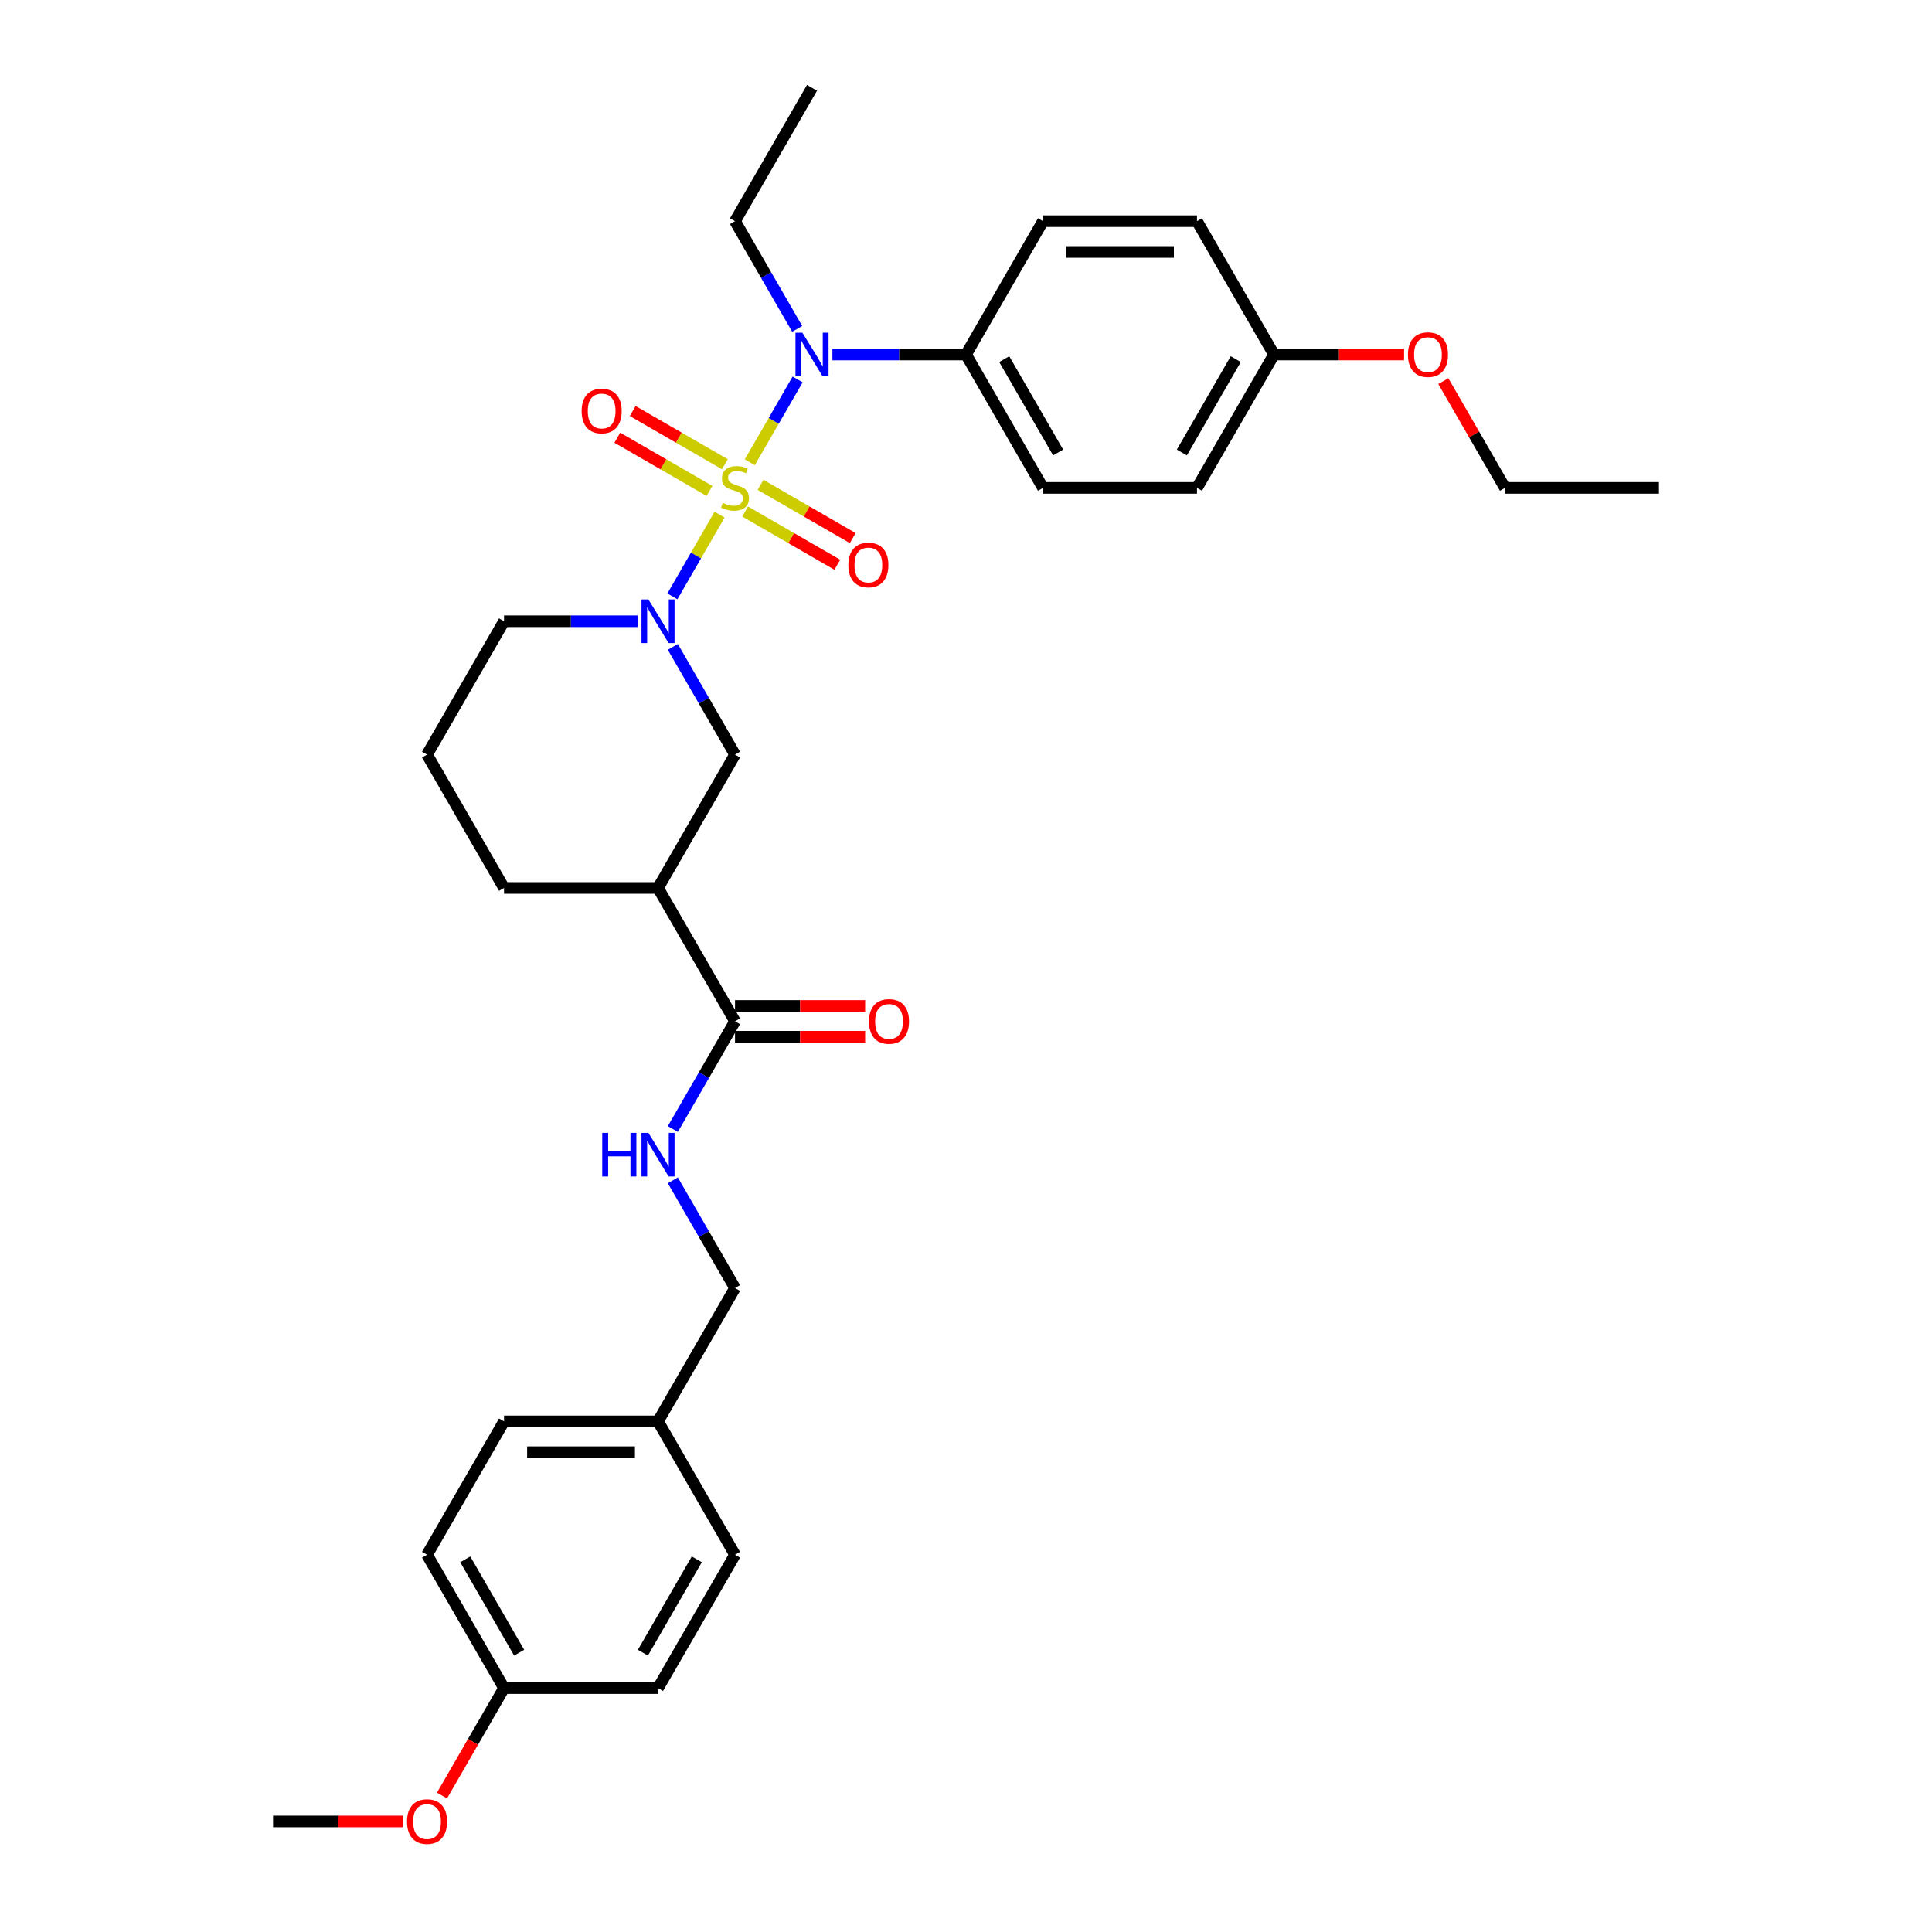 <?xml version='1.0' encoding='iso-8859-1'?>
<svg version='1.1' baseProfile='full'
              xmlns='http://www.w3.org/2000/svg'
                      xmlns:rdkit='http://www.rdkit.org/xml'
                      xmlns:xlink='http://www.w3.org/1999/xlink'
                  xml:space='preserve'
width='1000px' height='1000px' viewBox='0 0 1000 1000'>
<!-- END OF HEADER -->
<rect style='opacity:1.0;fill:#FFFFFF;stroke:none' width='1000' height='1000' x='0' y='0'> </rect>
<path class='bond-0' d='M 372.447,266.382 L 360.238,287.529' style='fill:none;fill-rule:evenodd;stroke:#CCCC00;stroke-width:6px;stroke-linecap:butt;stroke-linejoin:miter;stroke-opacity:1' />
<path class='bond-0' d='M 360.238,287.529 L 348.029,308.676' style='fill:none;fill-rule:evenodd;stroke:#0000FF;stroke-width:6px;stroke-linecap:butt;stroke-linejoin:miter;stroke-opacity:1' />
<path class='bond-1' d='M 388.093,239.283 L 400.472,217.842' style='fill:none;fill-rule:evenodd;stroke:#CCCC00;stroke-width:6px;stroke-linecap:butt;stroke-linejoin:miter;stroke-opacity:1' />
<path class='bond-1' d='M 400.472,217.842 L 412.851,196.401' style='fill:none;fill-rule:evenodd;stroke:#0000FF;stroke-width:6px;stroke-linecap:butt;stroke-linejoin:miter;stroke-opacity:1' />
<path class='bond-5' d='M 385.689,264.761 L 409.543,278.533' style='fill:none;fill-rule:evenodd;stroke:#CCCC00;stroke-width:6px;stroke-linecap:butt;stroke-linejoin:miter;stroke-opacity:1' />
<path class='bond-5' d='M 409.543,278.533 L 433.397,292.305' style='fill:none;fill-rule:evenodd;stroke:#FF0000;stroke-width:6px;stroke-linecap:butt;stroke-linejoin:miter;stroke-opacity:1' />
<path class='bond-5' d='M 393.66,250.956 L 417.514,264.728' style='fill:none;fill-rule:evenodd;stroke:#CCCC00;stroke-width:6px;stroke-linecap:butt;stroke-linejoin:miter;stroke-opacity:1' />
<path class='bond-5' d='M 417.514,264.728 L 441.368,278.5' style='fill:none;fill-rule:evenodd;stroke:#FF0000;stroke-width:6px;stroke-linecap:butt;stroke-linejoin:miter;stroke-opacity:1' />
<path class='bond-6' d='M 375.2,240.299 L 351.347,226.527' style='fill:none;fill-rule:evenodd;stroke:#CCCC00;stroke-width:6px;stroke-linecap:butt;stroke-linejoin:miter;stroke-opacity:1' />
<path class='bond-6' d='M 351.347,226.527 L 327.493,212.755' style='fill:none;fill-rule:evenodd;stroke:#FF0000;stroke-width:6px;stroke-linecap:butt;stroke-linejoin:miter;stroke-opacity:1' />
<path class='bond-6' d='M 367.23,254.104 L 343.376,240.332' style='fill:none;fill-rule:evenodd;stroke:#CCCC00;stroke-width:6px;stroke-linecap:butt;stroke-linejoin:miter;stroke-opacity:1' />
<path class='bond-6' d='M 343.376,240.332 L 319.522,226.56' style='fill:none;fill-rule:evenodd;stroke:#FF0000;stroke-width:6px;stroke-linecap:butt;stroke-linejoin:miter;stroke-opacity:1' />
<path class='bond-4' d='M 348.26,334.834 L 364.352,362.707' style='fill:none;fill-rule:evenodd;stroke:#0000FF;stroke-width:6px;stroke-linecap:butt;stroke-linejoin:miter;stroke-opacity:1' />
<path class='bond-4' d='M 364.352,362.707 L 380.445,390.58' style='fill:none;fill-rule:evenodd;stroke:#000000;stroke-width:6px;stroke-linecap:butt;stroke-linejoin:miter;stroke-opacity:1' />
<path class='bond-13' d='M 330.041,321.555 L 295.465,321.555' style='fill:none;fill-rule:evenodd;stroke:#0000FF;stroke-width:6px;stroke-linecap:butt;stroke-linejoin:miter;stroke-opacity:1' />
<path class='bond-13' d='M 295.465,321.555 L 260.89,321.555' style='fill:none;fill-rule:evenodd;stroke:#000000;stroke-width:6px;stroke-linecap:butt;stroke-linejoin:miter;stroke-opacity:1' />
<path class='bond-8' d='M 430.849,183.505 L 465.425,183.505' style='fill:none;fill-rule:evenodd;stroke:#0000FF;stroke-width:6px;stroke-linecap:butt;stroke-linejoin:miter;stroke-opacity:1' />
<path class='bond-8' d='M 465.425,183.505 L 500,183.505' style='fill:none;fill-rule:evenodd;stroke:#000000;stroke-width:6px;stroke-linecap:butt;stroke-linejoin:miter;stroke-opacity:1' />
<path class='bond-20' d='M 412.63,170.226 L 396.538,142.353' style='fill:none;fill-rule:evenodd;stroke:#0000FF;stroke-width:6px;stroke-linecap:butt;stroke-linejoin:miter;stroke-opacity:1' />
<path class='bond-20' d='M 396.538,142.353 L 380.445,114.48' style='fill:none;fill-rule:evenodd;stroke:#000000;stroke-width:6px;stroke-linecap:butt;stroke-linejoin:miter;stroke-opacity:1' />
<path class='bond-2' d='M 340.593,459.605 L 380.445,390.58' style='fill:none;fill-rule:evenodd;stroke:#000000;stroke-width:6px;stroke-linecap:butt;stroke-linejoin:miter;stroke-opacity:1' />
<path class='bond-3' d='M 340.593,459.605 L 380.445,528.63' style='fill:none;fill-rule:evenodd;stroke:#000000;stroke-width:6px;stroke-linecap:butt;stroke-linejoin:miter;stroke-opacity:1' />
<path class='bond-33' d='M 340.593,459.605 L 260.89,459.605' style='fill:none;fill-rule:evenodd;stroke:#000000;stroke-width:6px;stroke-linecap:butt;stroke-linejoin:miter;stroke-opacity:1' />
<path class='bond-7' d='M 380.445,528.63 L 364.352,556.504' style='fill:none;fill-rule:evenodd;stroke:#000000;stroke-width:6px;stroke-linecap:butt;stroke-linejoin:miter;stroke-opacity:1' />
<path class='bond-7' d='M 364.352,556.504 L 348.26,584.377' style='fill:none;fill-rule:evenodd;stroke:#0000FF;stroke-width:6px;stroke-linecap:butt;stroke-linejoin:miter;stroke-opacity:1' />
<path class='bond-9' d='M 380.445,536.601 L 414.12,536.601' style='fill:none;fill-rule:evenodd;stroke:#000000;stroke-width:6px;stroke-linecap:butt;stroke-linejoin:miter;stroke-opacity:1' />
<path class='bond-9' d='M 414.12,536.601 L 447.794,536.601' style='fill:none;fill-rule:evenodd;stroke:#FF0000;stroke-width:6px;stroke-linecap:butt;stroke-linejoin:miter;stroke-opacity:1' />
<path class='bond-9' d='M 380.445,520.66 L 414.12,520.66' style='fill:none;fill-rule:evenodd;stroke:#000000;stroke-width:6px;stroke-linecap:butt;stroke-linejoin:miter;stroke-opacity:1' />
<path class='bond-9' d='M 414.12,520.66 L 447.794,520.66' style='fill:none;fill-rule:evenodd;stroke:#FF0000;stroke-width:6px;stroke-linecap:butt;stroke-linejoin:miter;stroke-opacity:1' />
<path class='bond-12' d='M 348.26,610.934 L 364.352,638.807' style='fill:none;fill-rule:evenodd;stroke:#0000FF;stroke-width:6px;stroke-linecap:butt;stroke-linejoin:miter;stroke-opacity:1' />
<path class='bond-12' d='M 364.352,638.807 L 380.445,666.681' style='fill:none;fill-rule:evenodd;stroke:#000000;stroke-width:6px;stroke-linecap:butt;stroke-linejoin:miter;stroke-opacity:1' />
<path class='bond-10' d='M 500,183.505 L 539.852,252.53' style='fill:none;fill-rule:evenodd;stroke:#000000;stroke-width:6px;stroke-linecap:butt;stroke-linejoin:miter;stroke-opacity:1' />
<path class='bond-10' d='M 519.783,185.888 L 547.679,234.206' style='fill:none;fill-rule:evenodd;stroke:#000000;stroke-width:6px;stroke-linecap:butt;stroke-linejoin:miter;stroke-opacity:1' />
<path class='bond-11' d='M 500,183.505 L 539.852,114.48' style='fill:none;fill-rule:evenodd;stroke:#000000;stroke-width:6px;stroke-linecap:butt;stroke-linejoin:miter;stroke-opacity:1' />
<path class='bond-17' d='M 539.852,252.53 L 619.555,252.53' style='fill:none;fill-rule:evenodd;stroke:#000000;stroke-width:6px;stroke-linecap:butt;stroke-linejoin:miter;stroke-opacity:1' />
<path class='bond-18' d='M 539.852,114.48 L 619.555,114.48' style='fill:none;fill-rule:evenodd;stroke:#000000;stroke-width:6px;stroke-linecap:butt;stroke-linejoin:miter;stroke-opacity:1' />
<path class='bond-18' d='M 551.807,130.42 L 607.6,130.42' style='fill:none;fill-rule:evenodd;stroke:#000000;stroke-width:6px;stroke-linecap:butt;stroke-linejoin:miter;stroke-opacity:1' />
<path class='bond-14' d='M 380.445,666.681 L 340.593,735.706' style='fill:none;fill-rule:evenodd;stroke:#000000;stroke-width:6px;stroke-linecap:butt;stroke-linejoin:miter;stroke-opacity:1' />
<path class='bond-27' d='M 260.89,321.555 L 221.038,390.58' style='fill:none;fill-rule:evenodd;stroke:#000000;stroke-width:6px;stroke-linecap:butt;stroke-linejoin:miter;stroke-opacity:1' />
<path class='bond-21' d='M 340.593,735.706 L 380.445,804.731' style='fill:none;fill-rule:evenodd;stroke:#000000;stroke-width:6px;stroke-linecap:butt;stroke-linejoin:miter;stroke-opacity:1' />
<path class='bond-22' d='M 340.593,735.706 L 260.89,735.706' style='fill:none;fill-rule:evenodd;stroke:#000000;stroke-width:6px;stroke-linecap:butt;stroke-linejoin:miter;stroke-opacity:1' />
<path class='bond-22' d='M 328.638,751.647 L 272.845,751.647' style='fill:none;fill-rule:evenodd;stroke:#000000;stroke-width:6px;stroke-linecap:butt;stroke-linejoin:miter;stroke-opacity:1' />
<path class='bond-15' d='M 659.407,183.505 L 619.555,114.48' style='fill:none;fill-rule:evenodd;stroke:#000000;stroke-width:6px;stroke-linecap:butt;stroke-linejoin:miter;stroke-opacity:1' />
<path class='bond-26' d='M 659.407,183.505 L 693.081,183.505' style='fill:none;fill-rule:evenodd;stroke:#000000;stroke-width:6px;stroke-linecap:butt;stroke-linejoin:miter;stroke-opacity:1' />
<path class='bond-26' d='M 693.081,183.505 L 726.756,183.505' style='fill:none;fill-rule:evenodd;stroke:#FF0000;stroke-width:6px;stroke-linecap:butt;stroke-linejoin:miter;stroke-opacity:1' />
<path class='bond-32' d='M 659.407,183.505 L 619.555,252.53' style='fill:none;fill-rule:evenodd;stroke:#000000;stroke-width:6px;stroke-linecap:butt;stroke-linejoin:miter;stroke-opacity:1' />
<path class='bond-32' d='M 639.624,185.888 L 611.728,234.206' style='fill:none;fill-rule:evenodd;stroke:#000000;stroke-width:6px;stroke-linecap:butt;stroke-linejoin:miter;stroke-opacity:1' />
<path class='bond-16' d='M 260.89,873.756 L 221.038,804.731' style='fill:none;fill-rule:evenodd;stroke:#000000;stroke-width:6px;stroke-linecap:butt;stroke-linejoin:miter;stroke-opacity:1' />
<path class='bond-16' d='M 268.717,855.432 L 240.821,807.114' style='fill:none;fill-rule:evenodd;stroke:#000000;stroke-width:6px;stroke-linecap:butt;stroke-linejoin:miter;stroke-opacity:1' />
<path class='bond-25' d='M 260.89,873.756 L 244.834,901.566' style='fill:none;fill-rule:evenodd;stroke:#000000;stroke-width:6px;stroke-linecap:butt;stroke-linejoin:miter;stroke-opacity:1' />
<path class='bond-25' d='M 244.834,901.566 L 228.778,929.375' style='fill:none;fill-rule:evenodd;stroke:#FF0000;stroke-width:6px;stroke-linecap:butt;stroke-linejoin:miter;stroke-opacity:1' />
<path class='bond-34' d='M 260.89,873.756 L 340.593,873.756' style='fill:none;fill-rule:evenodd;stroke:#000000;stroke-width:6px;stroke-linecap:butt;stroke-linejoin:miter;stroke-opacity:1' />
<path class='bond-19' d='M 260.89,459.605 L 221.038,390.58' style='fill:none;fill-rule:evenodd;stroke:#000000;stroke-width:6px;stroke-linecap:butt;stroke-linejoin:miter;stroke-opacity:1' />
<path class='bond-30' d='M 380.445,114.48 L 420.297,45.455' style='fill:none;fill-rule:evenodd;stroke:#000000;stroke-width:6px;stroke-linecap:butt;stroke-linejoin:miter;stroke-opacity:1' />
<path class='bond-24' d='M 380.445,804.731 L 340.593,873.756' style='fill:none;fill-rule:evenodd;stroke:#000000;stroke-width:6px;stroke-linecap:butt;stroke-linejoin:miter;stroke-opacity:1' />
<path class='bond-24' d='M 360.662,807.114 L 332.766,855.432' style='fill:none;fill-rule:evenodd;stroke:#000000;stroke-width:6px;stroke-linecap:butt;stroke-linejoin:miter;stroke-opacity:1' />
<path class='bond-23' d='M 260.89,735.706 L 221.038,804.731' style='fill:none;fill-rule:evenodd;stroke:#000000;stroke-width:6px;stroke-linecap:butt;stroke-linejoin:miter;stroke-opacity:1' />
<path class='bond-29' d='M 208.684,942.781 L 175.01,942.781' style='fill:none;fill-rule:evenodd;stroke:#FF0000;stroke-width:6px;stroke-linecap:butt;stroke-linejoin:miter;stroke-opacity:1' />
<path class='bond-29' d='M 175.01,942.781 L 141.335,942.781' style='fill:none;fill-rule:evenodd;stroke:#000000;stroke-width:6px;stroke-linecap:butt;stroke-linejoin:miter;stroke-opacity:1' />
<path class='bond-28' d='M 747.053,197.262 L 763.007,224.896' style='fill:none;fill-rule:evenodd;stroke:#FF0000;stroke-width:6px;stroke-linecap:butt;stroke-linejoin:miter;stroke-opacity:1' />
<path class='bond-28' d='M 763.007,224.896 L 778.962,252.53' style='fill:none;fill-rule:evenodd;stroke:#000000;stroke-width:6px;stroke-linecap:butt;stroke-linejoin:miter;stroke-opacity:1' />
<path class='bond-31' d='M 778.962,252.53 L 858.665,252.53' style='fill:none;fill-rule:evenodd;stroke:#000000;stroke-width:6px;stroke-linecap:butt;stroke-linejoin:miter;stroke-opacity:1' />
<path  class='atom-0' d='M 374.069 260.277
Q 374.324 260.373, 375.376 260.819
Q 376.428 261.265, 377.576 261.552
Q 378.755 261.807, 379.903 261.807
Q 382.039 261.807, 383.282 260.787
Q 384.526 259.735, 384.526 257.918
Q 384.526 256.675, 383.888 255.909
Q 383.282 255.144, 382.326 254.73
Q 381.37 254.315, 379.775 253.837
Q 377.767 253.231, 376.555 252.657
Q 375.376 252.084, 374.515 250.872
Q 373.686 249.661, 373.686 247.62
Q 373.686 244.783, 375.599 243.029
Q 377.544 241.276, 381.37 241.276
Q 383.984 241.276, 386.949 242.519
L 386.215 244.974
Q 383.506 243.858, 381.465 243.858
Q 379.265 243.858, 378.054 244.783
Q 376.842 245.675, 376.874 247.238
Q 376.874 248.449, 377.48 249.182
Q 378.118 249.916, 379.01 250.33
Q 379.935 250.745, 381.465 251.223
Q 383.506 251.86, 384.717 252.498
Q 385.929 253.136, 386.789 254.443
Q 387.682 255.718, 387.682 257.918
Q 387.682 261.042, 385.578 262.732
Q 383.506 264.39, 380.031 264.39
Q 378.022 264.39, 376.492 263.943
Q 374.993 263.529, 373.208 262.796
L 374.069 260.277
' fill='#CCCC00'/>
<path  class='atom-1' d='M 335.604 310.269
L 343 322.225
Q 343.734 323.404, 344.913 325.54
Q 346.093 327.676, 346.157 327.804
L 346.157 310.269
L 349.153 310.269
L 349.153 332.841
L 346.061 332.841
L 338.122 319.77
Q 337.198 318.239, 336.21 316.486
Q 335.253 314.732, 334.966 314.19
L 334.966 332.841
L 332.033 332.841
L 332.033 310.269
L 335.604 310.269
' fill='#0000FF'/>
<path  class='atom-2' d='M 415.307 172.219
L 422.704 184.174
Q 423.437 185.354, 424.617 187.49
Q 425.796 189.626, 425.86 189.754
L 425.86 172.219
L 428.857 172.219
L 428.857 194.791
L 425.764 194.791
L 417.826 181.719
Q 416.901 180.189, 415.913 178.436
Q 414.957 176.682, 414.67 176.14
L 414.67 194.791
L 411.737 194.791
L 411.737 172.219
L 415.307 172.219
' fill='#0000FF'/>
<path  class='atom-6' d='M 439.109 292.445
Q 439.109 287.026, 441.787 283.997
Q 444.465 280.968, 449.47 280.968
Q 454.475 280.968, 457.154 283.997
Q 459.832 287.026, 459.832 292.445
Q 459.832 297.929, 457.122 301.053
Q 454.412 304.146, 449.47 304.146
Q 444.497 304.146, 441.787 301.053
Q 439.109 297.961, 439.109 292.445
M 449.47 301.595
Q 452.913 301.595, 454.762 299.3
Q 456.643 296.973, 456.643 292.445
Q 456.643 288.014, 454.762 285.782
Q 452.913 283.519, 449.47 283.519
Q 446.027 283.519, 444.146 285.75
Q 442.297 287.982, 442.297 292.445
Q 442.297 297.004, 444.146 299.3
Q 446.027 301.595, 449.47 301.595
' fill='#FF0000'/>
<path  class='atom-7' d='M 301.058 212.742
Q 301.058 207.322, 303.736 204.293
Q 306.414 201.265, 311.42 201.265
Q 316.425 201.265, 319.103 204.293
Q 321.781 207.322, 321.781 212.742
Q 321.781 218.226, 319.071 221.35
Q 316.361 224.442, 311.42 224.442
Q 306.446 224.442, 303.736 221.35
Q 301.058 218.257, 301.058 212.742
M 311.42 221.892
Q 314.863 221.892, 316.712 219.597
Q 318.593 217.269, 318.593 212.742
Q 318.593 208.311, 316.712 206.079
Q 314.863 203.815, 311.42 203.815
Q 307.977 203.815, 306.096 206.047
Q 304.247 208.279, 304.247 212.742
Q 304.247 217.301, 306.096 219.597
Q 307.977 221.892, 311.42 221.892
' fill='#FF0000'/>
<path  class='atom-8' d='M 311.725 586.37
L 314.785 586.37
L 314.785 595.966
L 326.326 595.966
L 326.326 586.37
L 329.387 586.37
L 329.387 608.942
L 326.326 608.942
L 326.326 598.516
L 314.785 598.516
L 314.785 608.942
L 311.725 608.942
L 311.725 586.37
' fill='#0000FF'/>
<path  class='atom-8' d='M 335.604 586.37
L 343 598.325
Q 343.734 599.505, 344.913 601.641
Q 346.093 603.777, 346.157 603.904
L 346.157 586.37
L 349.153 586.37
L 349.153 608.942
L 346.061 608.942
L 338.122 595.87
Q 337.198 594.34, 336.21 592.586
Q 335.253 590.833, 334.966 590.291
L 334.966 608.942
L 332.033 608.942
L 332.033 586.37
L 335.604 586.37
' fill='#0000FF'/>
<path  class='atom-10' d='M 449.787 528.694
Q 449.787 523.274, 452.465 520.246
Q 455.143 517.217, 460.148 517.217
Q 465.154 517.217, 467.832 520.246
Q 470.51 523.274, 470.51 528.694
Q 470.51 534.178, 467.8 537.302
Q 465.09 540.395, 460.148 540.395
Q 455.175 540.395, 452.465 537.302
Q 449.787 534.21, 449.787 528.694
M 460.148 537.844
Q 463.592 537.844, 465.441 535.549
Q 467.322 533.221, 467.322 528.694
Q 467.322 524.263, 465.441 522.031
Q 463.592 519.767, 460.148 519.767
Q 456.705 519.767, 454.824 521.999
Q 452.975 524.231, 452.975 528.694
Q 452.975 533.253, 454.824 535.549
Q 456.705 537.844, 460.148 537.844
' fill='#FF0000'/>
<path  class='atom-26' d='M 210.677 942.845
Q 210.677 937.425, 213.355 934.396
Q 216.033 931.368, 221.038 931.368
Q 226.044 931.368, 228.722 934.396
Q 231.4 937.425, 231.4 942.845
Q 231.4 948.329, 228.69 951.453
Q 225.98 954.545, 221.038 954.545
Q 216.065 954.545, 213.355 951.453
Q 210.677 948.36, 210.677 942.845
M 221.038 951.995
Q 224.481 951.995, 226.331 949.699
Q 228.212 947.372, 228.212 942.845
Q 228.212 938.413, 226.331 936.182
Q 224.481 933.918, 221.038 933.918
Q 217.595 933.918, 215.714 936.15
Q 213.865 938.382, 213.865 942.845
Q 213.865 947.404, 215.714 949.699
Q 217.595 951.995, 221.038 951.995
' fill='#FF0000'/>
<path  class='atom-27' d='M 728.749 183.569
Q 728.749 178.149, 731.427 175.12
Q 734.105 172.091, 739.11 172.091
Q 744.115 172.091, 746.793 175.12
Q 749.472 178.149, 749.472 183.569
Q 749.472 189.052, 746.762 192.177
Q 744.052 195.269, 739.11 195.269
Q 734.137 195.269, 731.427 192.177
Q 728.749 189.084, 728.749 183.569
M 739.11 192.719
Q 742.553 192.719, 744.402 190.423
Q 746.283 188.096, 746.283 183.569
Q 746.283 179.137, 744.402 176.905
Q 742.553 174.642, 739.11 174.642
Q 735.667 174.642, 733.786 176.873
Q 731.937 179.105, 731.937 183.569
Q 731.937 188.128, 733.786 190.423
Q 735.667 192.719, 739.11 192.719
' fill='#FF0000'/>
</svg>
